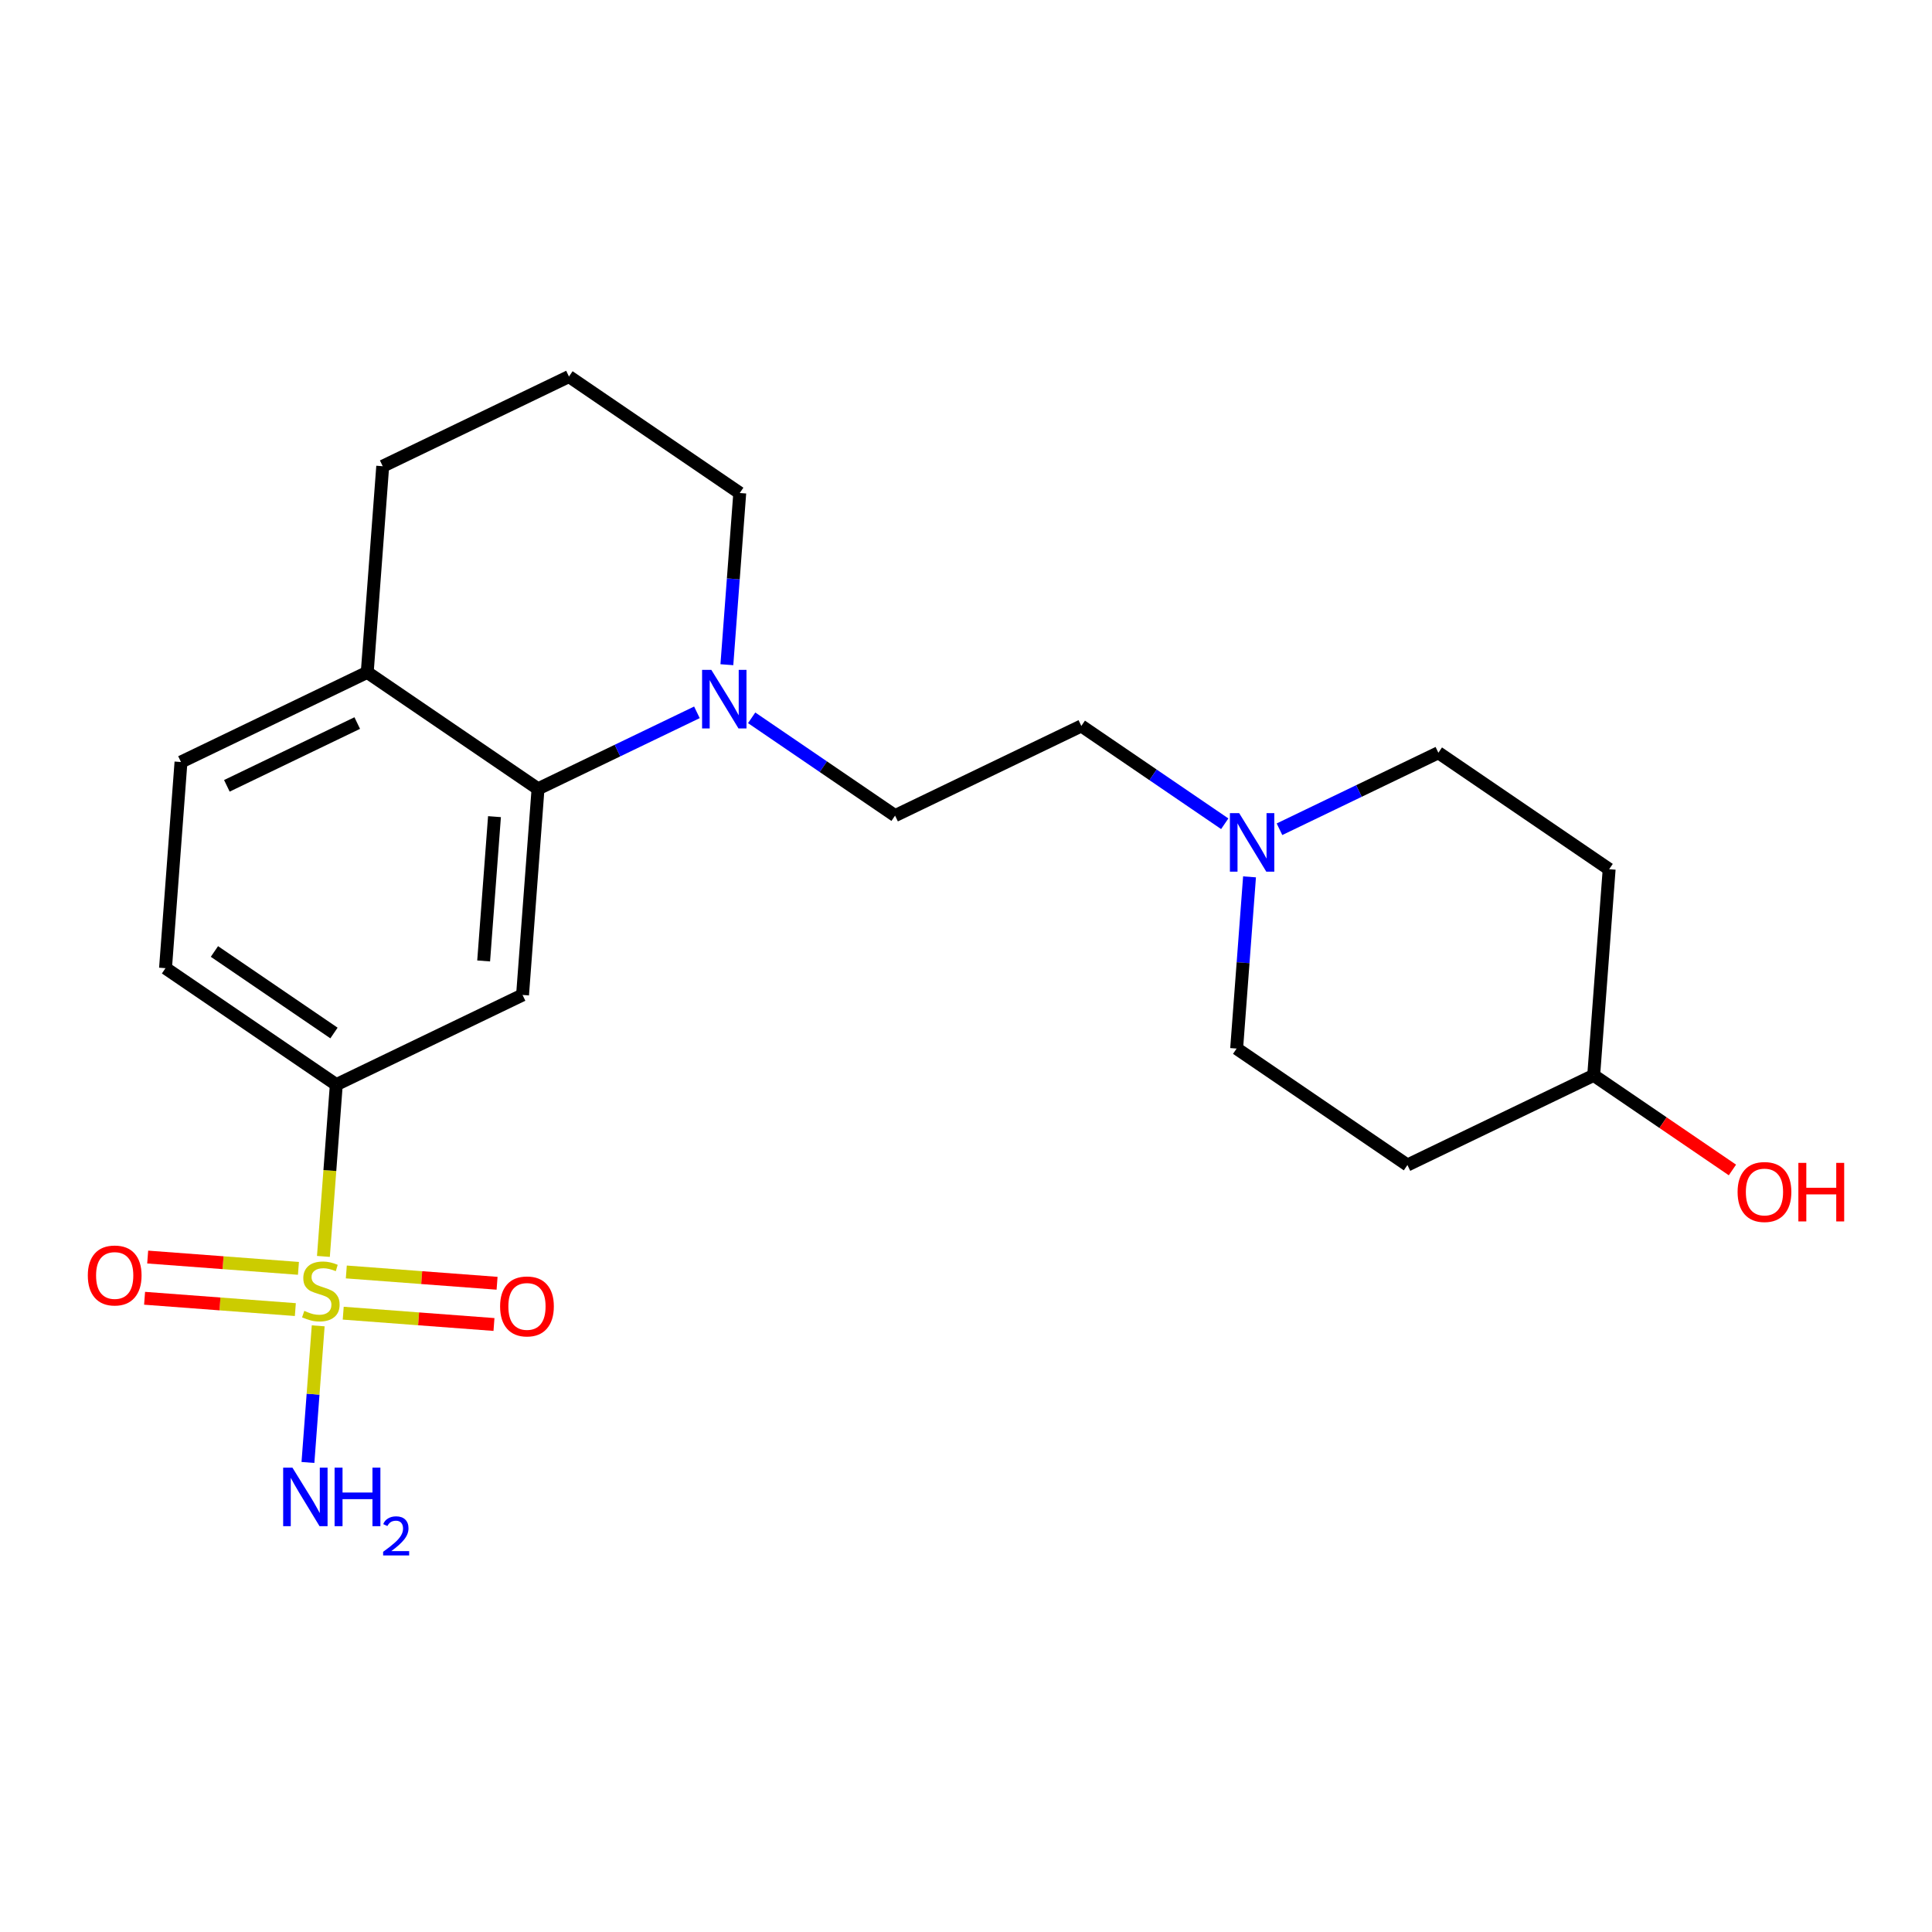 <?xml version='1.0' encoding='iso-8859-1'?>
<svg version='1.1' baseProfile='full'
              xmlns='http://www.w3.org/2000/svg'
                      xmlns:rdkit='http://www.rdkit.org/xml'
                      xmlns:xlink='http://www.w3.org/1999/xlink'
                  xml:space='preserve'
width='300px' height='300px' viewBox='0 0 300 300'>
<!-- END OF HEADER -->
<rect style='opacity:1.0;fill:#FFFFFF;stroke:none' width='300' height='300' x='0' y='0'> </rect>
<rect style='opacity:1.0;fill:#FFFFFF;stroke:none' width='300' height='300' x='0' y='0'> </rect>
<path class='bond-0 atom-0 atom-1' d='M 47.817,227.092 L 48.614,216.484' style='fill:none;fill-rule:evenodd;stroke:#0000FF;stroke-width:2.0px;stroke-linecap:butt;stroke-linejoin:miter;stroke-opacity:1' />
<path class='bond-0 atom-0 atom-1' d='M 48.614,216.484 L 49.41,205.875' style='fill:none;fill-rule:evenodd;stroke:#CCCC00;stroke-width:2.0px;stroke-linecap:butt;stroke-linejoin:miter;stroke-opacity:1' />
<path class='bond-1 atom-1 atom-2' d='M 46.342,196.951 L 34.637,196.072' style='fill:none;fill-rule:evenodd;stroke:#CCCC00;stroke-width:2.0px;stroke-linecap:butt;stroke-linejoin:miter;stroke-opacity:1' />
<path class='bond-1 atom-1 atom-2' d='M 34.637,196.072 L 22.932,195.194' style='fill:none;fill-rule:evenodd;stroke:#FF0000;stroke-width:2.0px;stroke-linecap:butt;stroke-linejoin:miter;stroke-opacity:1' />
<path class='bond-1 atom-1 atom-2' d='M 45.861,203.352 L 34.156,202.474' style='fill:none;fill-rule:evenodd;stroke:#CCCC00;stroke-width:2.0px;stroke-linecap:butt;stroke-linejoin:miter;stroke-opacity:1' />
<path class='bond-1 atom-1 atom-2' d='M 34.156,202.474 L 22.451,201.595' style='fill:none;fill-rule:evenodd;stroke:#FF0000;stroke-width:2.0px;stroke-linecap:butt;stroke-linejoin:miter;stroke-opacity:1' />
<path class='bond-2 atom-1 atom-3' d='M 53.295,203.91 L 65,204.789' style='fill:none;fill-rule:evenodd;stroke:#CCCC00;stroke-width:2.0px;stroke-linecap:butt;stroke-linejoin:miter;stroke-opacity:1' />
<path class='bond-2 atom-1 atom-3' d='M 65,204.789 L 76.705,205.667' style='fill:none;fill-rule:evenodd;stroke:#FF0000;stroke-width:2.0px;stroke-linecap:butt;stroke-linejoin:miter;stroke-opacity:1' />
<path class='bond-2 atom-1 atom-3' d='M 53.776,197.509 L 65.481,198.387' style='fill:none;fill-rule:evenodd;stroke:#CCCC00;stroke-width:2.0px;stroke-linecap:butt;stroke-linejoin:miter;stroke-opacity:1' />
<path class='bond-2 atom-1 atom-3' d='M 65.481,198.387 L 77.186,199.265' style='fill:none;fill-rule:evenodd;stroke:#FF0000;stroke-width:2.0px;stroke-linecap:butt;stroke-linejoin:miter;stroke-opacity:1' />
<path class='bond-3 atom-1 atom-4' d='M 50.219,195.096 L 51.22,181.758' style='fill:none;fill-rule:evenodd;stroke:#CCCC00;stroke-width:2.0px;stroke-linecap:butt;stroke-linejoin:miter;stroke-opacity:1' />
<path class='bond-3 atom-1 atom-4' d='M 51.22,181.758 L 52.221,168.421' style='fill:none;fill-rule:evenodd;stroke:#000000;stroke-width:2.0px;stroke-linecap:butt;stroke-linejoin:miter;stroke-opacity:1' />
<path class='bond-4 atom-4 atom-5' d='M 52.221,168.421 L 25.701,150.336' style='fill:none;fill-rule:evenodd;stroke:#000000;stroke-width:2.0px;stroke-linecap:butt;stroke-linejoin:miter;stroke-opacity:1' />
<path class='bond-4 atom-4 atom-5' d='M 51.86,160.405 L 33.296,147.745' style='fill:none;fill-rule:evenodd;stroke:#000000;stroke-width:2.0px;stroke-linecap:butt;stroke-linejoin:miter;stroke-opacity:1' />
<path class='bond-22 atom-9 atom-4' d='M 81.142,154.497 L 52.221,168.421' style='fill:none;fill-rule:evenodd;stroke:#000000;stroke-width:2.0px;stroke-linecap:butt;stroke-linejoin:miter;stroke-opacity:1' />
<path class='bond-5 atom-5 atom-6' d='M 25.701,150.336 L 28.103,118.327' style='fill:none;fill-rule:evenodd;stroke:#000000;stroke-width:2.0px;stroke-linecap:butt;stroke-linejoin:miter;stroke-opacity:1' />
<path class='bond-6 atom-6 atom-7' d='M 28.103,118.327 L 57.025,104.403' style='fill:none;fill-rule:evenodd;stroke:#000000;stroke-width:2.0px;stroke-linecap:butt;stroke-linejoin:miter;stroke-opacity:1' />
<path class='bond-6 atom-6 atom-7' d='M 35.227,122.023 L 55.472,112.276' style='fill:none;fill-rule:evenodd;stroke:#000000;stroke-width:2.0px;stroke-linecap:butt;stroke-linejoin:miter;stroke-opacity:1' />
<path class='bond-7 atom-7 atom-8' d='M 57.025,104.403 L 83.545,122.488' style='fill:none;fill-rule:evenodd;stroke:#000000;stroke-width:2.0px;stroke-linecap:butt;stroke-linejoin:miter;stroke-opacity:1' />
<path class='bond-24 atom-22 atom-7' d='M 59.428,72.394 L 57.025,104.403' style='fill:none;fill-rule:evenodd;stroke:#000000;stroke-width:2.0px;stroke-linecap:butt;stroke-linejoin:miter;stroke-opacity:1' />
<path class='bond-8 atom-8 atom-9' d='M 83.545,122.488 L 81.142,154.497' style='fill:none;fill-rule:evenodd;stroke:#000000;stroke-width:2.0px;stroke-linecap:butt;stroke-linejoin:miter;stroke-opacity:1' />
<path class='bond-8 atom-8 atom-9' d='M 76.783,126.809 L 75.101,149.215' style='fill:none;fill-rule:evenodd;stroke:#000000;stroke-width:2.0px;stroke-linecap:butt;stroke-linejoin:miter;stroke-opacity:1' />
<path class='bond-9 atom-8 atom-10' d='M 83.545,122.488 L 95.881,116.549' style='fill:none;fill-rule:evenodd;stroke:#000000;stroke-width:2.0px;stroke-linecap:butt;stroke-linejoin:miter;stroke-opacity:1' />
<path class='bond-9 atom-8 atom-10' d='M 95.881,116.549 L 108.217,110.61' style='fill:none;fill-rule:evenodd;stroke:#0000FF;stroke-width:2.0px;stroke-linecap:butt;stroke-linejoin:miter;stroke-opacity:1' />
<path class='bond-10 atom-10 atom-11' d='M 116.717,111.462 L 127.851,119.056' style='fill:none;fill-rule:evenodd;stroke:#0000FF;stroke-width:2.0px;stroke-linecap:butt;stroke-linejoin:miter;stroke-opacity:1' />
<path class='bond-10 atom-10 atom-11' d='M 127.851,119.056 L 138.986,126.649' style='fill:none;fill-rule:evenodd;stroke:#000000;stroke-width:2.0px;stroke-linecap:butt;stroke-linejoin:miter;stroke-opacity:1' />
<path class='bond-19 atom-10 atom-20' d='M 112.868,103.216 L 113.868,89.886' style='fill:none;fill-rule:evenodd;stroke:#0000FF;stroke-width:2.0px;stroke-linecap:butt;stroke-linejoin:miter;stroke-opacity:1' />
<path class='bond-19 atom-10 atom-20' d='M 113.868,89.886 L 114.869,76.555' style='fill:none;fill-rule:evenodd;stroke:#000000;stroke-width:2.0px;stroke-linecap:butt;stroke-linejoin:miter;stroke-opacity:1' />
<path class='bond-11 atom-11 atom-12' d='M 138.986,126.649 L 167.908,112.725' style='fill:none;fill-rule:evenodd;stroke:#000000;stroke-width:2.0px;stroke-linecap:butt;stroke-linejoin:miter;stroke-opacity:1' />
<path class='bond-12 atom-12 atom-13' d='M 167.908,112.725 L 179.043,120.318' style='fill:none;fill-rule:evenodd;stroke:#000000;stroke-width:2.0px;stroke-linecap:butt;stroke-linejoin:miter;stroke-opacity:1' />
<path class='bond-12 atom-12 atom-13' d='M 179.043,120.318 L 190.178,127.912' style='fill:none;fill-rule:evenodd;stroke:#0000FF;stroke-width:2.0px;stroke-linecap:butt;stroke-linejoin:miter;stroke-opacity:1' />
<path class='bond-13 atom-13 atom-14' d='M 194.026,136.158 L 193.026,149.488' style='fill:none;fill-rule:evenodd;stroke:#0000FF;stroke-width:2.0px;stroke-linecap:butt;stroke-linejoin:miter;stroke-opacity:1' />
<path class='bond-13 atom-13 atom-14' d='M 193.026,149.488 L 192.025,162.819' style='fill:none;fill-rule:evenodd;stroke:#000000;stroke-width:2.0px;stroke-linecap:butt;stroke-linejoin:miter;stroke-opacity:1' />
<path class='bond-23 atom-19 atom-13' d='M 223.349,116.886 L 211.013,122.825' style='fill:none;fill-rule:evenodd;stroke:#000000;stroke-width:2.0px;stroke-linecap:butt;stroke-linejoin:miter;stroke-opacity:1' />
<path class='bond-23 atom-19 atom-13' d='M 211.013,122.825 L 198.678,128.764' style='fill:none;fill-rule:evenodd;stroke:#0000FF;stroke-width:2.0px;stroke-linecap:butt;stroke-linejoin:miter;stroke-opacity:1' />
<path class='bond-14 atom-14 atom-15' d='M 192.025,162.819 L 218.545,180.904' style='fill:none;fill-rule:evenodd;stroke:#000000;stroke-width:2.0px;stroke-linecap:butt;stroke-linejoin:miter;stroke-opacity:1' />
<path class='bond-15 atom-15 atom-16' d='M 218.545,180.904 L 247.467,166.98' style='fill:none;fill-rule:evenodd;stroke:#000000;stroke-width:2.0px;stroke-linecap:butt;stroke-linejoin:miter;stroke-opacity:1' />
<path class='bond-16 atom-16 atom-17' d='M 247.467,166.98 L 258.239,174.326' style='fill:none;fill-rule:evenodd;stroke:#000000;stroke-width:2.0px;stroke-linecap:butt;stroke-linejoin:miter;stroke-opacity:1' />
<path class='bond-16 atom-16 atom-17' d='M 258.239,174.326 L 269.011,181.672' style='fill:none;fill-rule:evenodd;stroke:#FF0000;stroke-width:2.0px;stroke-linecap:butt;stroke-linejoin:miter;stroke-opacity:1' />
<path class='bond-17 atom-16 atom-18' d='M 247.467,166.98 L 249.869,134.971' style='fill:none;fill-rule:evenodd;stroke:#000000;stroke-width:2.0px;stroke-linecap:butt;stroke-linejoin:miter;stroke-opacity:1' />
<path class='bond-18 atom-18 atom-19' d='M 249.869,134.971 L 223.349,116.886' style='fill:none;fill-rule:evenodd;stroke:#000000;stroke-width:2.0px;stroke-linecap:butt;stroke-linejoin:miter;stroke-opacity:1' />
<path class='bond-20 atom-20 atom-21' d='M 114.869,76.555 L 88.349,58.47' style='fill:none;fill-rule:evenodd;stroke:#000000;stroke-width:2.0px;stroke-linecap:butt;stroke-linejoin:miter;stroke-opacity:1' />
<path class='bond-21 atom-21 atom-22' d='M 88.349,58.47 L 59.428,72.394' style='fill:none;fill-rule:evenodd;stroke:#000000;stroke-width:2.0px;stroke-linecap:butt;stroke-linejoin:miter;stroke-opacity:1' />
<path  class='atom-0' d='M 45.407 227.894
L 48.385 232.709
Q 48.681 233.184, 49.156 234.045
Q 49.631 234.905, 49.657 234.956
L 49.657 227.894
L 50.864 227.894
L 50.864 236.985
L 49.618 236.985
L 46.421 231.721
Q 46.049 231.104, 45.651 230.398
Q 45.265 229.692, 45.15 229.474
L 45.15 236.985
L 43.969 236.985
L 43.969 227.894
L 45.407 227.894
' fill='#0000FF'/>
<path  class='atom-0' d='M 51.955 227.894
L 53.188 227.894
L 53.188 231.759
L 57.835 231.759
L 57.835 227.894
L 59.068 227.894
L 59.068 236.985
L 57.835 236.985
L 57.835 232.786
L 53.188 232.786
L 53.188 236.985
L 51.955 236.985
L 51.955 227.894
' fill='#0000FF'/>
<path  class='atom-0' d='M 59.509 236.666
Q 59.729 236.098, 60.254 235.785
Q 60.78 235.463, 61.509 235.463
Q 62.415 235.463, 62.924 235.954
Q 63.432 236.446, 63.432 237.318
Q 63.432 238.208, 62.771 239.039
Q 62.119 239.869, 60.763 240.852
L 63.534 240.852
L 63.534 241.53
L 59.492 241.53
L 59.492 240.962
Q 60.61 240.166, 61.271 239.573
Q 61.941 238.979, 62.263 238.445
Q 62.585 237.912, 62.585 237.361
Q 62.585 236.785, 62.297 236.462
Q 62.009 236.14, 61.509 236.14
Q 61.026 236.14, 60.703 236.335
Q 60.382 236.53, 60.153 236.962
L 59.509 236.666
' fill='#0000FF'/>
<path  class='atom-1' d='M 47.25 203.55
Q 47.353 203.589, 47.777 203.769
Q 48.201 203.949, 48.663 204.064
Q 49.138 204.167, 49.6 204.167
Q 50.46 204.167, 50.961 203.756
Q 51.462 203.332, 51.462 202.6
Q 51.462 202.1, 51.205 201.791
Q 50.961 201.483, 50.576 201.316
Q 50.191 201.149, 49.549 200.957
Q 48.74 200.713, 48.252 200.482
Q 47.777 200.251, 47.43 199.763
Q 47.096 199.275, 47.096 198.453
Q 47.096 197.31, 47.867 196.604
Q 48.65 195.898, 50.191 195.898
Q 51.244 195.898, 52.438 196.399
L 52.142 197.387
Q 51.051 196.938, 50.229 196.938
Q 49.343 196.938, 48.855 197.31
Q 48.367 197.67, 48.38 198.299
Q 48.38 198.787, 48.624 199.082
Q 48.881 199.378, 49.241 199.545
Q 49.613 199.711, 50.229 199.904
Q 51.051 200.161, 51.539 200.418
Q 52.027 200.674, 52.373 201.201
Q 52.733 201.714, 52.733 202.6
Q 52.733 203.859, 51.886 204.539
Q 51.051 205.207, 49.651 205.207
Q 48.843 205.207, 48.226 205.027
Q 47.623 204.86, 46.904 204.565
L 47.25 203.55
' fill='#CCCC00'/>
<path  class='atom-2' d='M 13.636 198.054
Q 13.636 195.871, 14.715 194.651
Q 15.793 193.432, 17.809 193.432
Q 19.825 193.432, 20.904 194.651
Q 21.982 195.871, 21.982 198.054
Q 21.982 200.262, 20.891 201.521
Q 19.799 202.766, 17.809 202.766
Q 15.806 202.766, 14.715 201.521
Q 13.636 200.275, 13.636 198.054
M 17.809 201.739
Q 19.196 201.739, 19.941 200.814
Q 20.698 199.877, 20.698 198.054
Q 20.698 196.269, 19.941 195.37
Q 19.196 194.459, 17.809 194.459
Q 16.423 194.459, 15.665 195.358
Q 14.92 196.256, 14.92 198.054
Q 14.92 199.89, 15.665 200.814
Q 16.423 201.739, 17.809 201.739
' fill='#FF0000'/>
<path  class='atom-3' d='M 77.655 202.858
Q 77.655 200.676, 78.733 199.456
Q 79.812 198.236, 81.828 198.236
Q 83.843 198.236, 84.922 199.456
Q 86 200.676, 86 202.858
Q 86 205.067, 84.909 206.325
Q 83.818 207.571, 81.828 207.571
Q 79.825 207.571, 78.733 206.325
Q 77.655 205.08, 77.655 202.858
M 81.828 206.543
Q 83.214 206.543, 83.959 205.619
Q 84.716 204.682, 84.716 202.858
Q 84.716 201.074, 83.959 200.175
Q 83.214 199.263, 81.828 199.263
Q 80.441 199.263, 79.683 200.162
Q 78.939 201.061, 78.939 202.858
Q 78.939 204.695, 79.683 205.619
Q 80.441 206.543, 81.828 206.543
' fill='#FF0000'/>
<path  class='atom-10' d='M 110.457 104.019
L 113.436 108.834
Q 113.731 109.309, 114.206 110.169
Q 114.681 111.029, 114.707 111.081
L 114.707 104.019
L 115.914 104.019
L 115.914 113.109
L 114.669 113.109
L 111.472 107.845
Q 111.099 107.229, 110.701 106.523
Q 110.316 105.816, 110.2 105.598
L 110.2 113.109
L 109.019 113.109
L 109.019 104.019
L 110.457 104.019
' fill='#0000FF'/>
<path  class='atom-13' d='M 192.418 126.265
L 195.397 131.08
Q 195.692 131.555, 196.167 132.415
Q 196.642 133.275, 196.668 133.327
L 196.668 126.265
L 197.875 126.265
L 197.875 135.355
L 196.63 135.355
L 193.433 130.091
Q 193.06 129.475, 192.662 128.768
Q 192.277 128.062, 192.161 127.844
L 192.161 135.355
L 190.98 135.355
L 190.98 126.265
L 192.418 126.265
' fill='#0000FF'/>
<path  class='atom-17' d='M 269.813 185.091
Q 269.813 182.908, 270.892 181.688
Q 271.97 180.468, 273.986 180.468
Q 276.002 180.468, 277.081 181.688
Q 278.159 182.908, 278.159 185.091
Q 278.159 187.299, 277.068 188.557
Q 275.976 189.803, 273.986 189.803
Q 271.983 189.803, 270.892 188.557
Q 269.813 187.312, 269.813 185.091
M 273.986 188.776
Q 275.373 188.776, 276.118 187.851
Q 276.875 186.914, 276.875 185.091
Q 276.875 183.306, 276.118 182.407
Q 275.373 181.496, 273.986 181.496
Q 272.6 181.496, 271.842 182.394
Q 271.097 183.293, 271.097 185.091
Q 271.097 186.927, 271.842 187.851
Q 272.6 188.776, 273.986 188.776
' fill='#FF0000'/>
<path  class='atom-17' d='M 279.25 180.571
L 280.483 180.571
L 280.483 184.436
L 285.131 184.436
L 285.131 180.571
L 286.364 180.571
L 286.364 189.662
L 285.131 189.662
L 285.131 185.463
L 280.483 185.463
L 280.483 189.662
L 279.25 189.662
L 279.25 180.571
' fill='#FF0000'/>
</svg>
